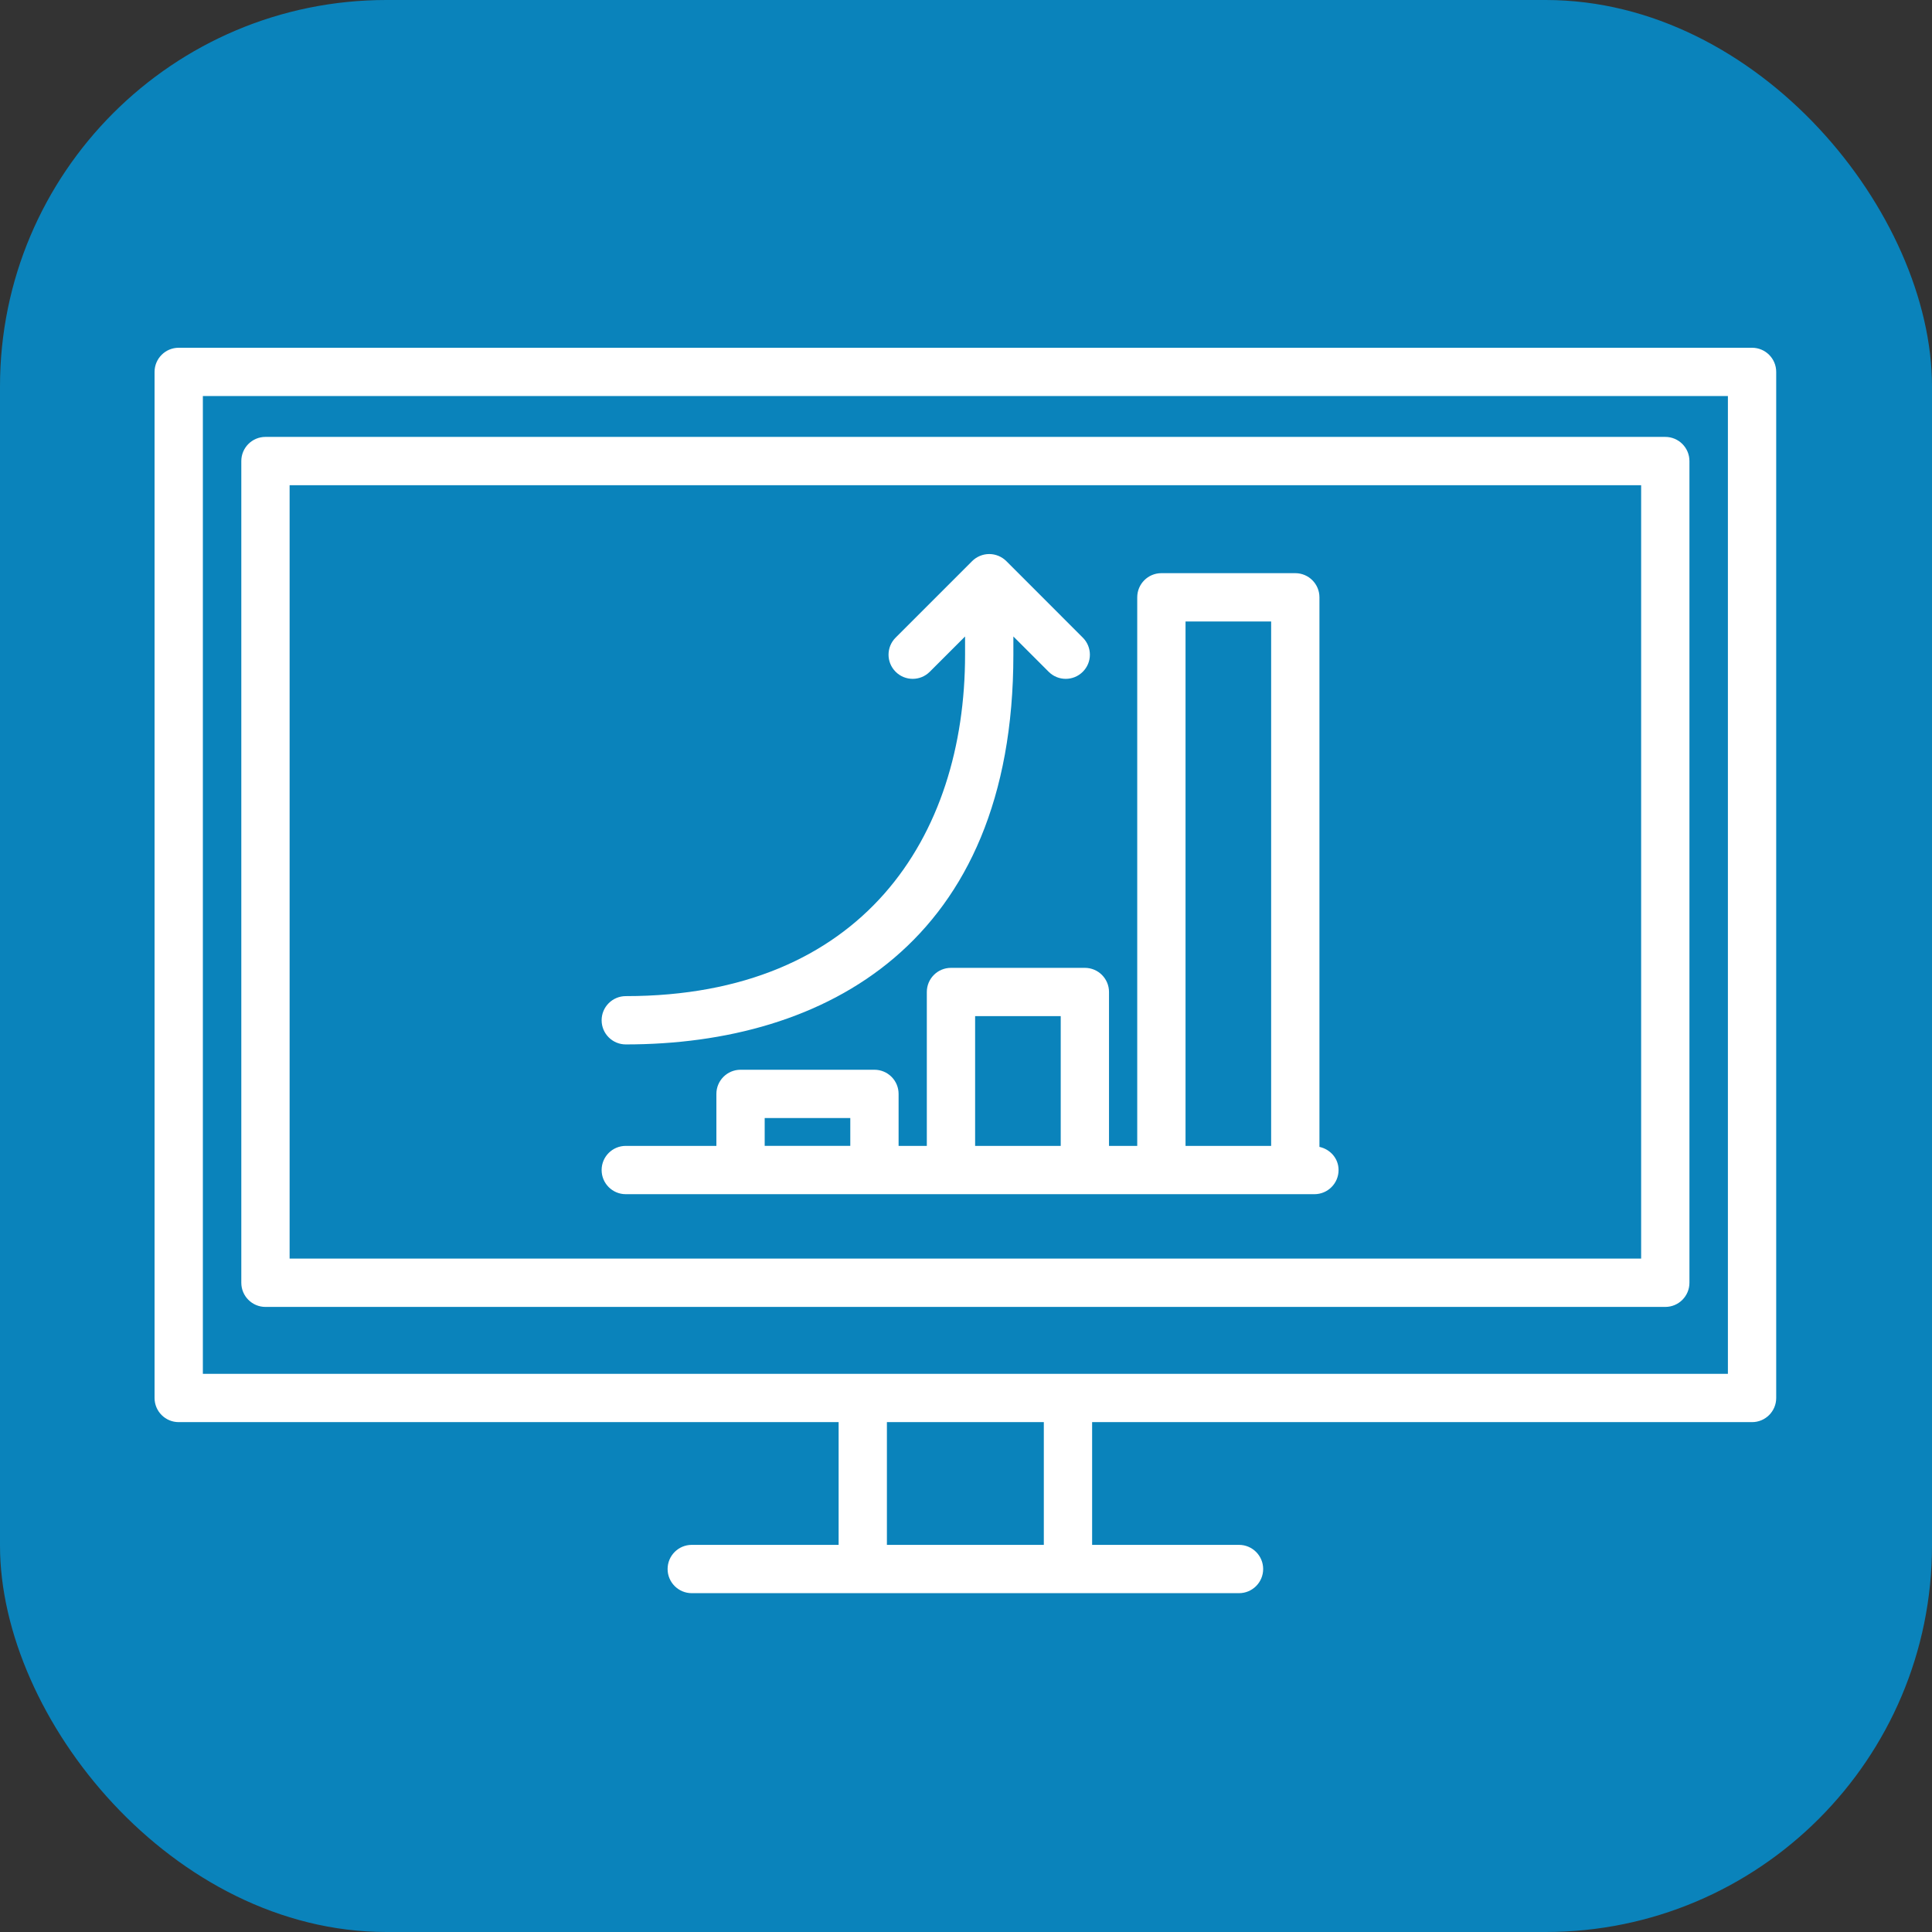 <?xml version="1.0" encoding="UTF-8"?>
<svg xmlns="http://www.w3.org/2000/svg" xmlns:xlink="http://www.w3.org/1999/xlink" width="100px" height="100px" viewBox="0 0 100 100" version="1.1">
  <rect x="0" y="0" width="100" height="100" fill="#333333" stroke="none"/>
  <title>Plan-Now-Icon</title>
  <g id="Solution-Page-Parent-Design" stroke="none" stroke-width="1" fill="none" fill-rule="evenodd">
    <g id="Preacta-Founders-Talent-Program-Parent-Page" transform="translate(-159, -1041)">
      <g id="Plan-Now-Icon" transform="translate(159, 1041)">
        <rect id="Rectangle" fill="#0A83BB" x="0" y="0" width="100" height="100" rx="20"></rect>
        <g id="Group-6" transform="translate(8, 18)" fill="#FFFFFF">
          <path d="M53.363,41.311 L57.794,41.311 L57.794,14.167 L53.363,14.167 L53.363,41.311 Z M42.472,41.311 L46.903,41.311 L46.903,34.596 L42.472,34.596 L42.472,41.311 Z M31.58,41.31 L36.011,41.31 L36.011,39.87 L31.58,39.87 L31.58,41.31 Z M60.294,41.363 L60.294,12.917 C60.294,12.226 59.734,11.667 59.044,11.667 L52.113,11.667 C51.423,11.667 50.863,12.226 50.863,12.917 L50.863,41.311 L49.402,41.311 L49.402,33.346 C49.402,32.655 48.843,32.096 48.152,32.096 L41.222,32.096 C40.531,32.096 39.972,32.655 39.972,33.346 L39.972,41.311 L38.511,41.311 L38.511,38.62 C38.511,37.93 37.951,37.37 37.261,37.37 L30.33,37.37 C29.64,37.37 29.08,37.93 29.08,38.62 L29.08,41.311 L24.39,41.311 C23.699,41.311 23.14,41.87 23.14,42.561 C23.14,43.251 23.699,43.811 24.39,43.811 L60.034,43.811 C60.725,43.811 61.284,43.251 61.284,42.561 C61.284,41.963 60.855,41.486 60.294,41.363 L60.294,41.363 Z" id="Fill-1"></path>
          <path d="M24.39,36.059 C34.703,36.059 44.452,30.83 44.452,15.887 L44.452,14.944 L46.279,16.771 C46.523,17.015 46.842,17.137 47.161,17.137 C47.483,17.137 47.801,17.015 48.045,16.771 C48.535,16.283 48.535,15.492 48.045,15.003 L44.087,11.043 C43.971,10.929 43.836,10.837 43.684,10.774 C43.532,10.711 43.37,10.677 43.202,10.677 C43.035,10.677 42.873,10.711 42.721,10.774 C42.569,10.837 42.432,10.929 42.318,11.043 L38.358,15.003 C37.868,15.491 37.868,16.283 38.358,16.771 C38.846,17.259 39.636,17.259 40.124,16.771 L41.952,14.944 L41.952,15.887 C41.952,25.317 36.657,33.559 24.39,33.559 C23.7,33.559 23.14,34.119 23.14,34.809 C23.14,35.499 23.7,36.059 24.39,36.059" id="Fill-3"></path>
          <path d="M2.5,53.109 L81.436,53.109 L81.436,2.499 L2.5,2.499 L2.5,53.109 Z M37.906,61.962 L46.028,61.962 L46.028,55.609 L37.906,55.609 L37.906,61.962 Z M82.686,0 L1.25,0 C0.56,0 0,0.559 0,1.25 L0,54.359 C0,55.05 0.56,55.609 1.25,55.609 L35.407,55.609 L35.407,61.962 L27.805,61.962 C27.115,61.962 26.555,62.522 26.555,63.212 C26.555,63.902 27.115,64.462 27.805,64.462 L56.131,64.462 C56.821,64.462 57.381,63.902 57.381,63.212 C57.381,62.522 56.821,61.962 56.131,61.962 L48.528,61.962 L48.528,55.609 L82.686,55.609 C83.376,55.609 83.936,55.05 83.936,54.359 L83.936,1.25 C83.936,0.559 83.376,0 82.686,0 L82.686,0 Z" id="Fill-4"></path>
          <path d="M6.99,47.145 L76.945,47.145 L76.945,7.114 L6.99,7.114 L6.99,47.145 Z M5.74,49.646 L78.195,49.646 C78.886,49.646 79.445,49.086 79.445,48.396 L79.445,5.864 C79.445,5.174 78.886,4.614 78.195,4.614 L5.74,4.614 C5.05,4.614 4.49,5.174 4.49,5.864 L4.49,48.396 C4.49,49.086 5.05,49.646 5.74,49.646 L5.74,49.646 Z" id="Fill-5"></path>
        </g>
      </g>
    </g>
  </g>
</svg>
